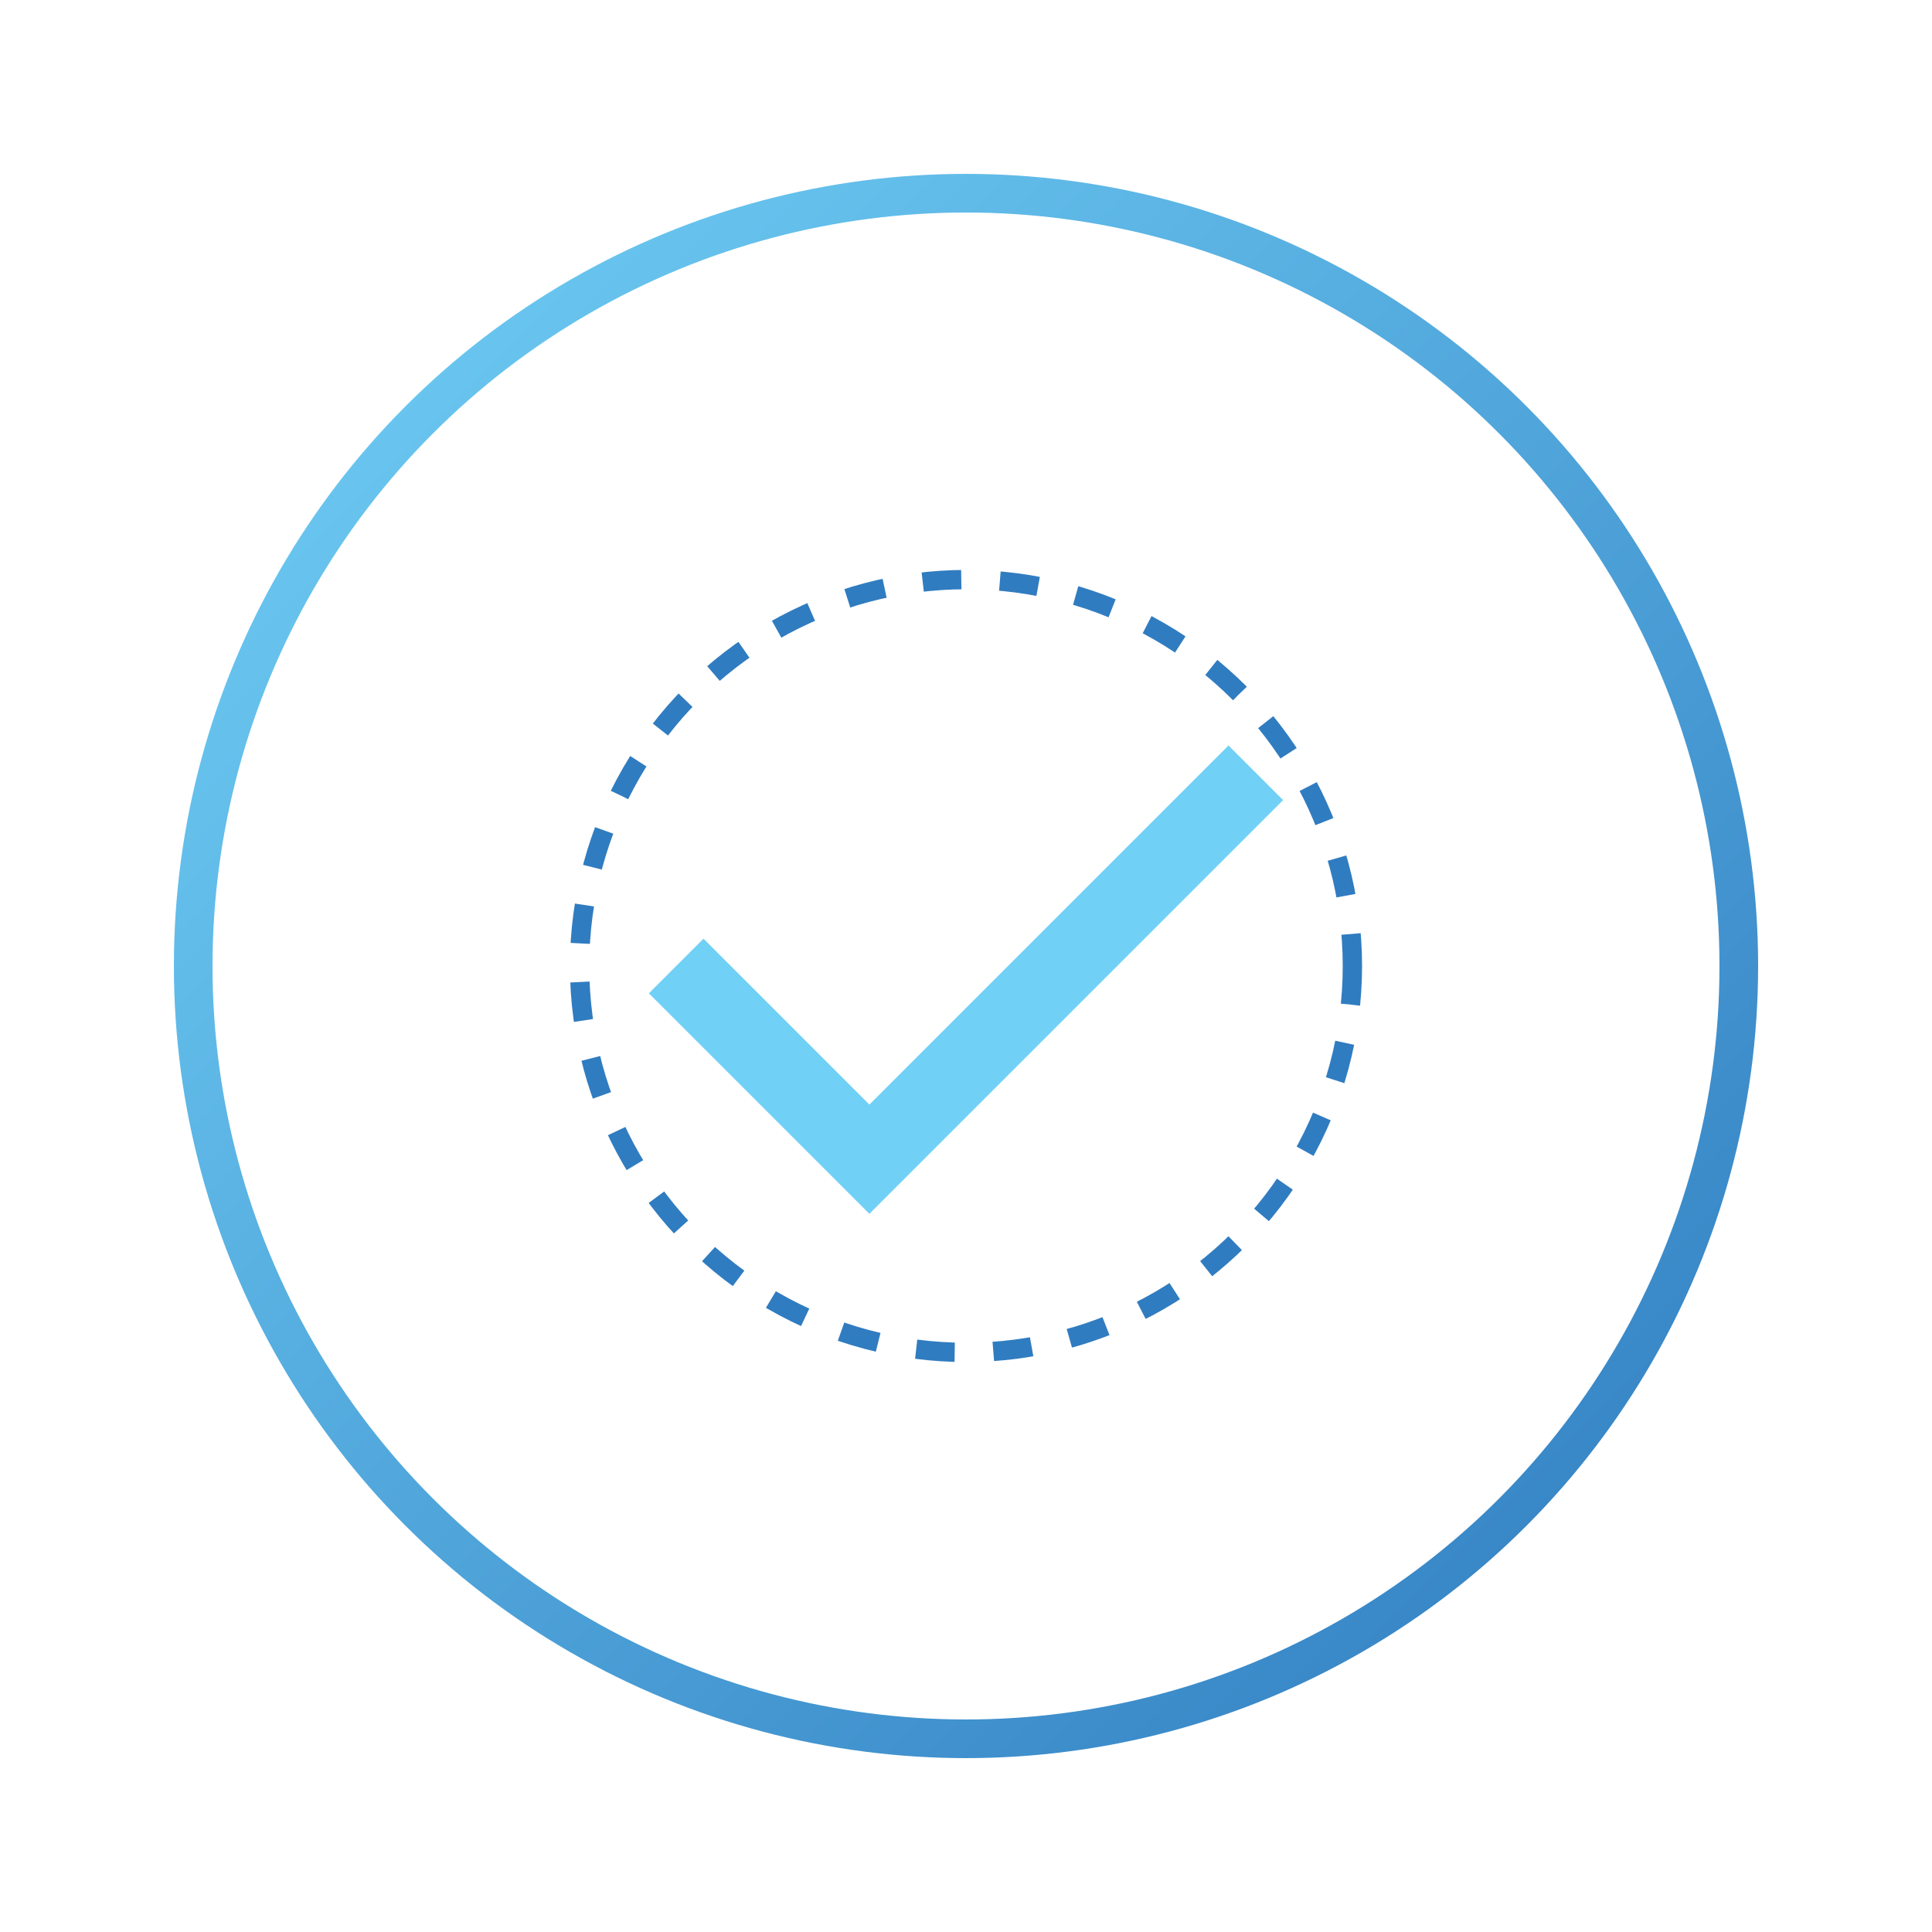 <svg xmlns="http://www.w3.org/2000/svg" viewBox="0 0 200 200">
  <defs>
    <linearGradient id="grad1" x1="0%" y1="0%" x2="100%" y2="100%">
      <stop offset="0%" style="stop-color:#71d0f6;stop-opacity:1" />
      <stop offset="100%" style="stop-color:#307cc0;stop-opacity:1" />
    </linearGradient>
  </defs>
  <circle cx="100" cy="100" r="80" fill="none" stroke="url(#grad1)" stroke-width="4"/>
  <path d="M70,100 L90,120 L130,80" stroke="#71d0f6" stroke-width="8" fill="none"/>
  <circle cx="100" cy="100" r="40" fill="none" stroke="#307cc0" stroke-width="2" stroke-dasharray="4,4"/>
</svg> 